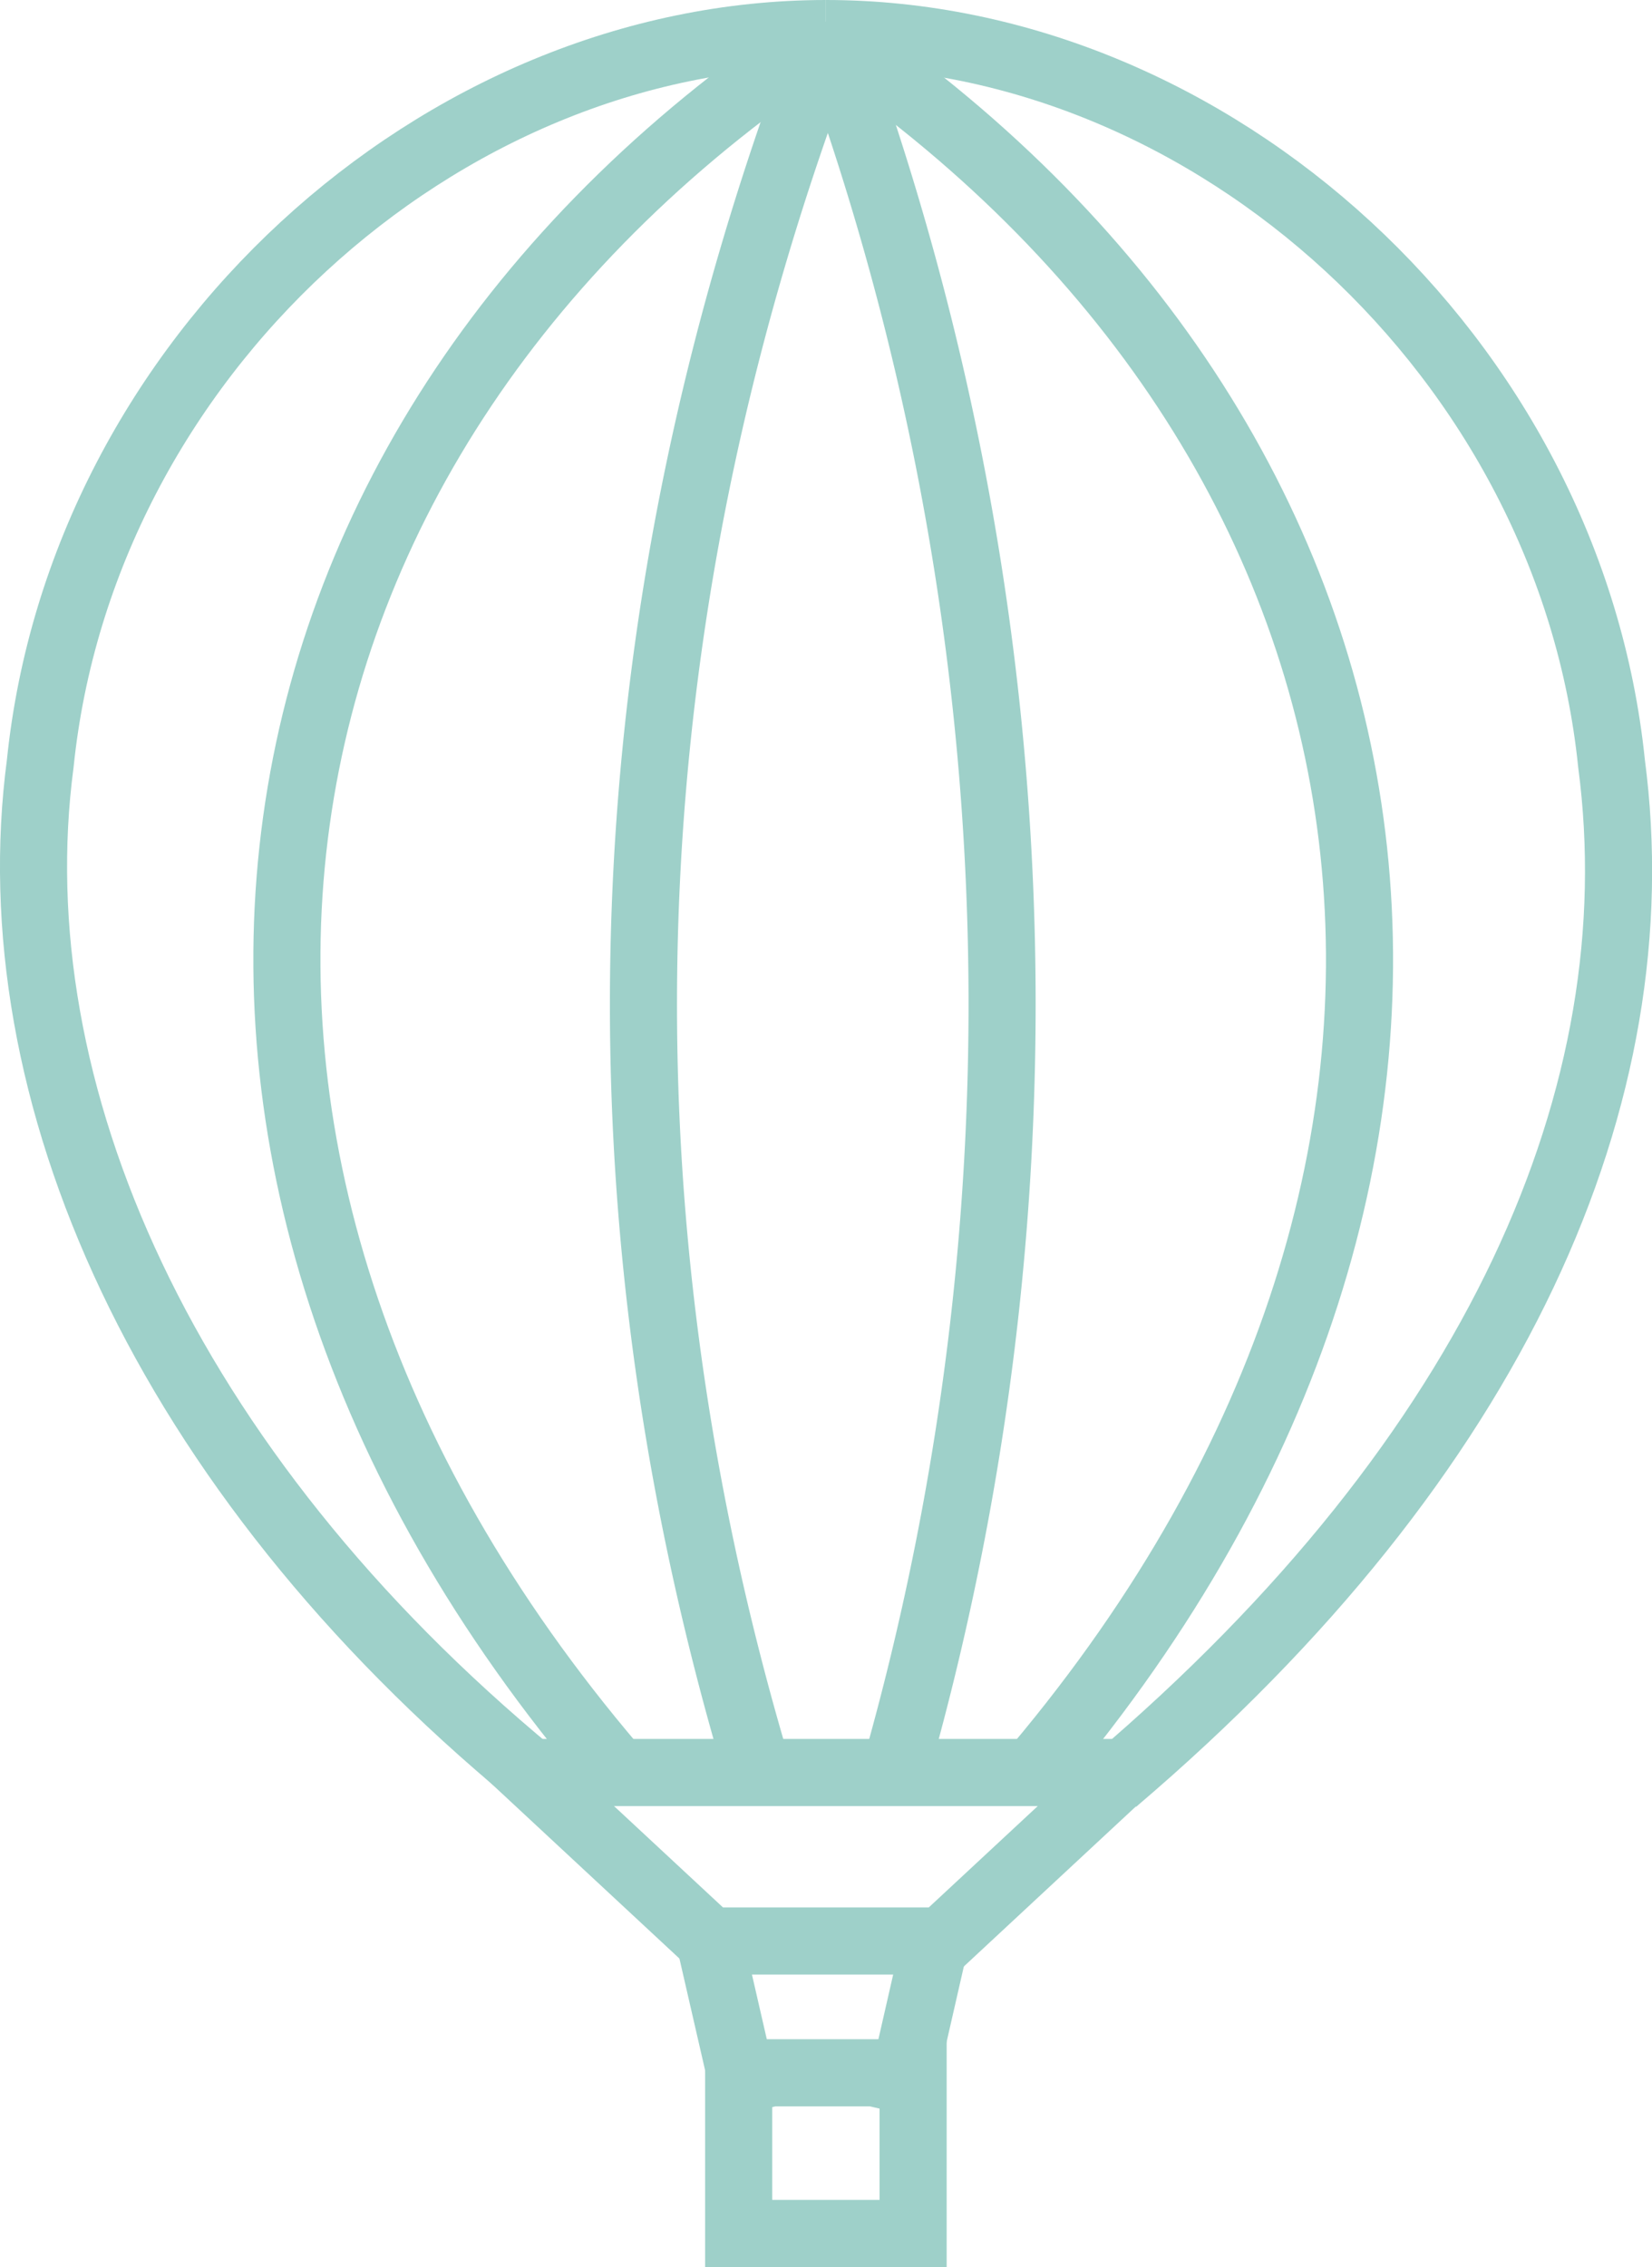 <svg xmlns="http://www.w3.org/2000/svg" viewBox="0 0 73.87 101.32"><defs><style>.cls-1,.cls-2,.cls-3{fill:none;stroke:#9ed0c9;stroke-width:3px;}.cls-2{stroke-miterlimit:10;}.cls-3{stroke-linejoin:bevel;}</style></defs><g id="Layer_2" data-name="Layer 2"><g id="Layer_4" data-name="Layer 4"><line class="cls-1" x1="31.74" y1="86.75" x2="33.5" y2="94.41"/><line class="cls-1" x1="41.82" y1="86.75" x2="40.07" y2="94.41"/><rect class="cls-2" x="33.03" y="92.64" width="7.8" height="7.18"/><path class="cls-1" d="M36.93,1.5C19.64,1.5,3.66,16,1.8,34.12c-1.94,14.64,5.51,31.54,22,45.17"/><path class="cls-1" d="M49.83,79.61C67,65,74,48.83,72.06,34.12,70.2,16,54.22,1.5,36.93,1.5"/><path class="cls-1" d="M37,1.5C9.74,19.38,4.12,51.65,27.44,79"/><path class="cls-3" d="M40.15,78.71A125.15,125.15,0,0,0,37.05,1.5c-9.77,25.38-10.91,51.36-3.32,77.14"/><path class="cls-1" d="M46.41,78.94C69.35,51.63,63.85,19.56,37,1.5"/><polygon class="cls-1" points="31.74 86.75 23.64 79.22 36.93 79.22 50.22 79.22 42.12 86.75 31.74 86.75"/></g></g></svg>
